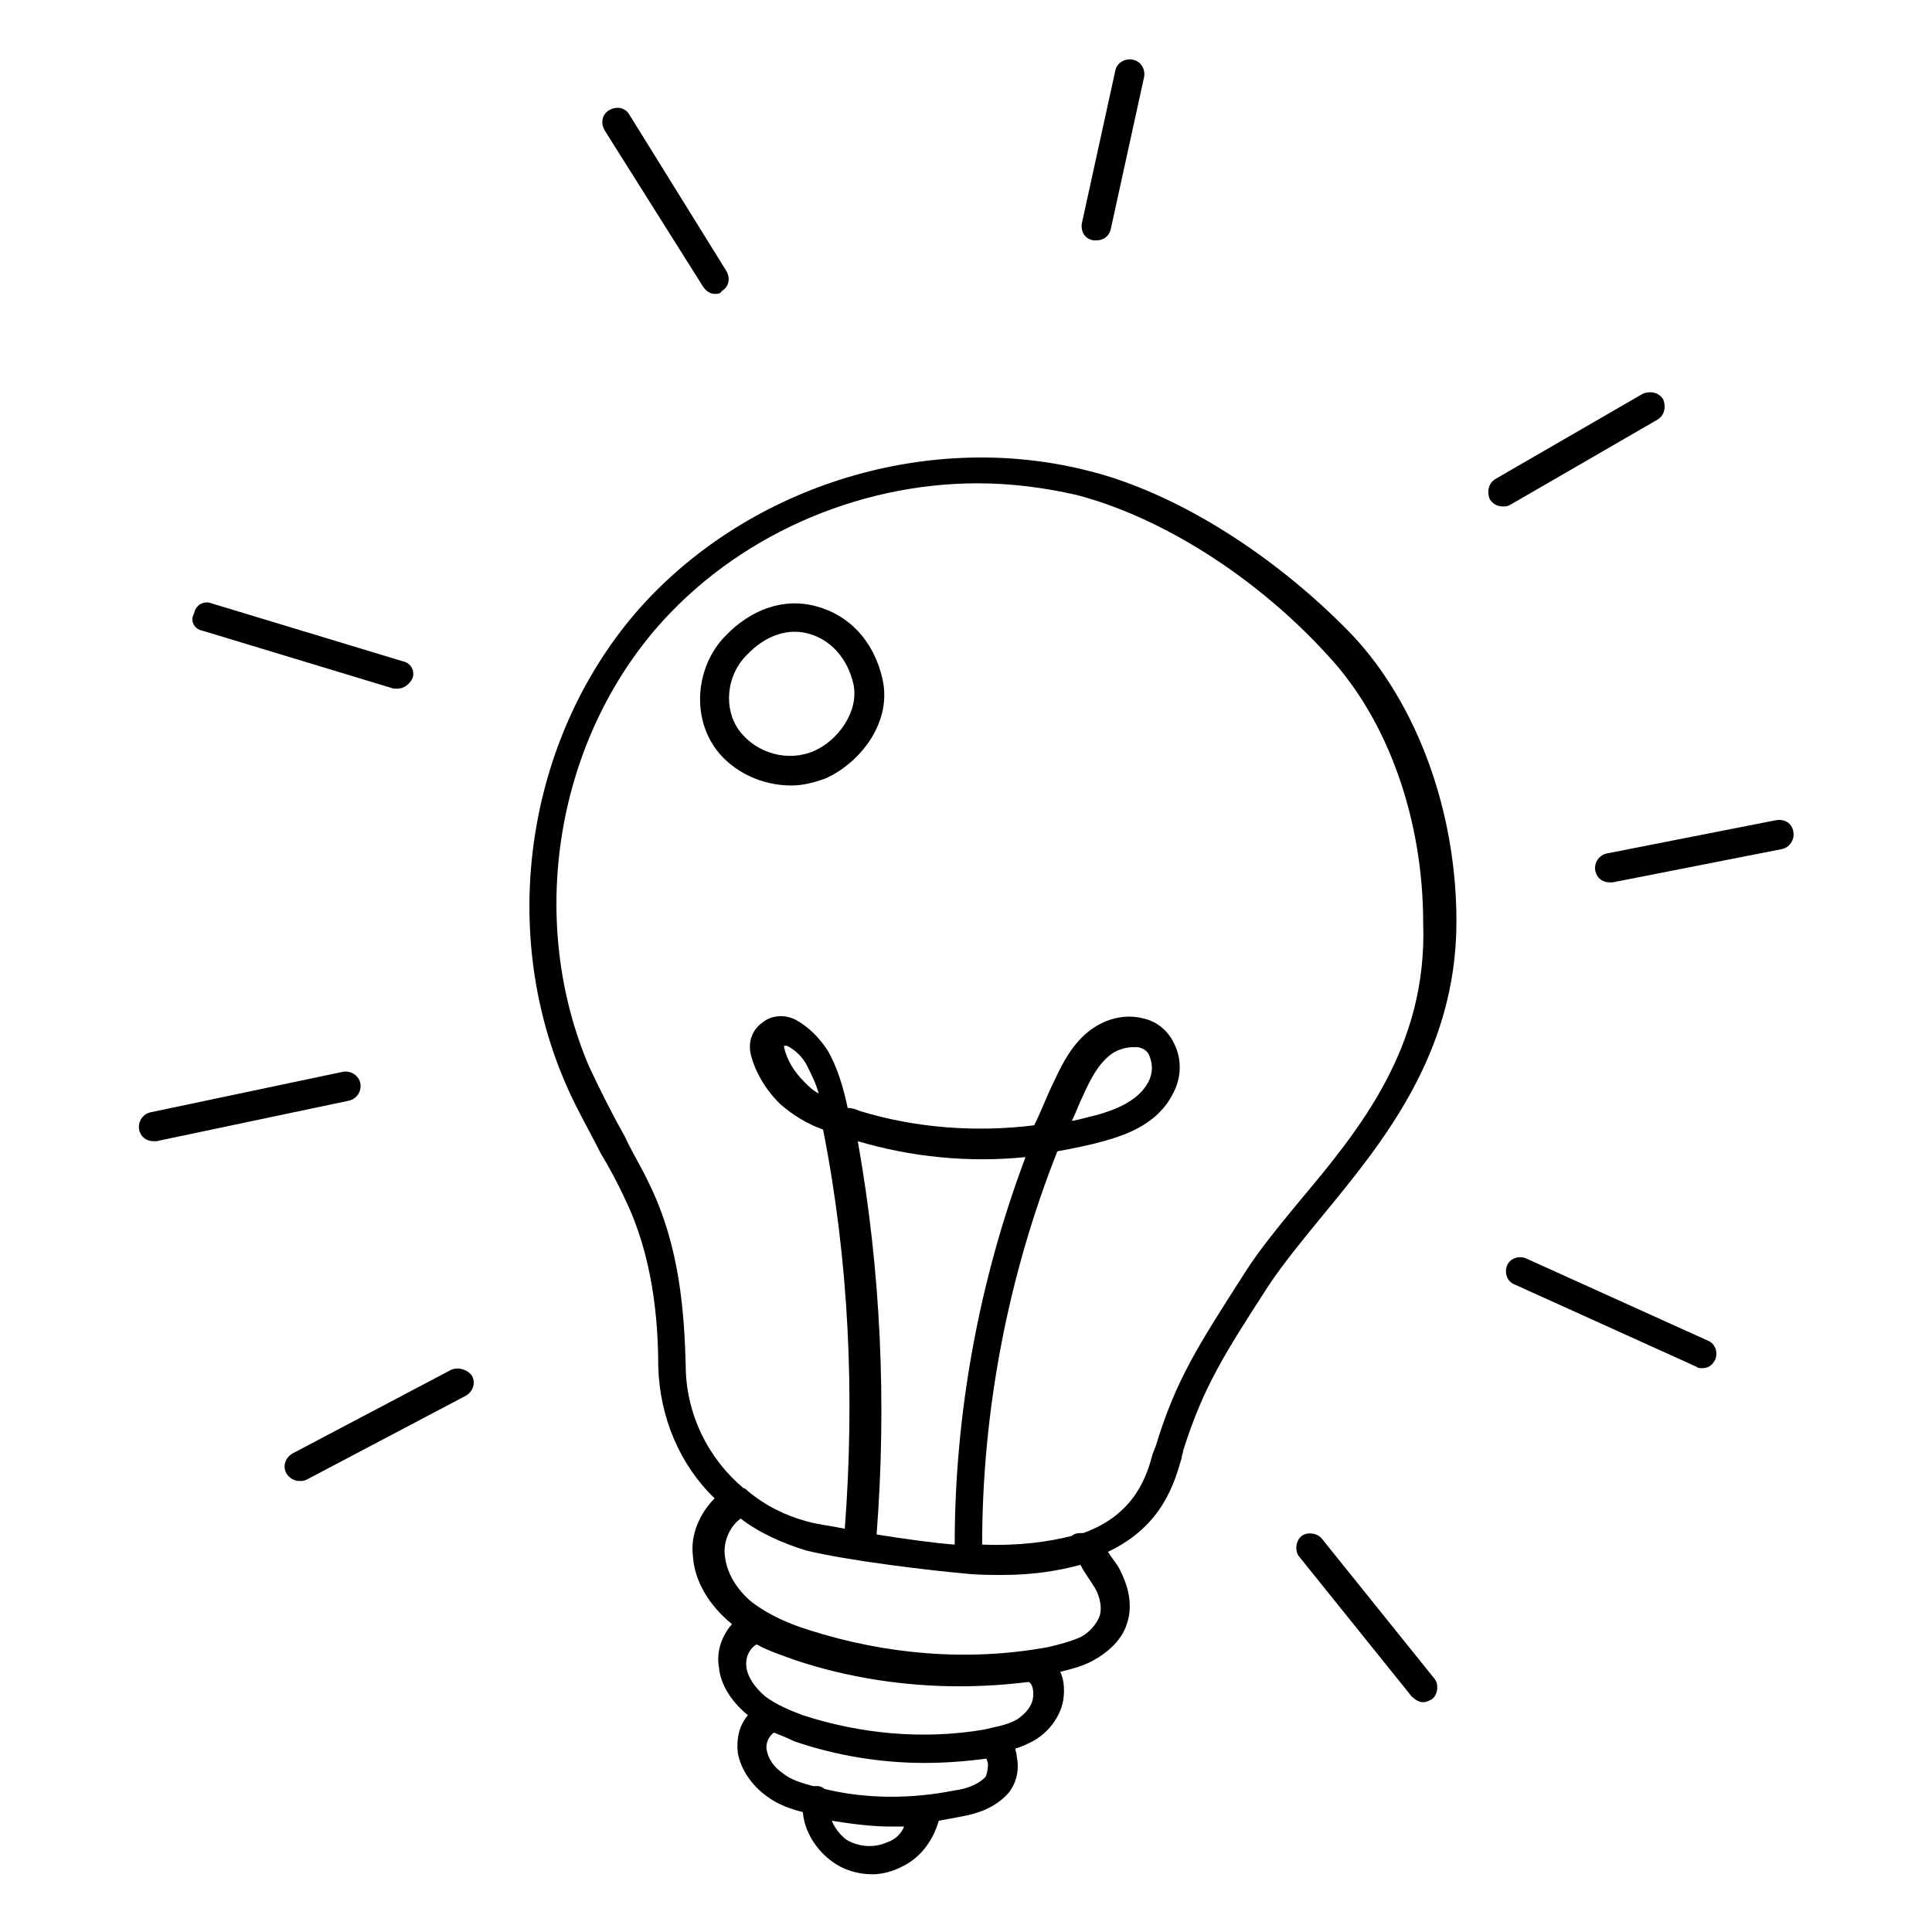 <svg xmlns="http://www.w3.org/2000/svg" xmlns:xlink="http://www.w3.org/1999/xlink" width="500" zoomAndPan="magnify" viewBox="0 0 375 375" height="500" preserveAspectRatio="xMidYMid meet" version="1.0"><defs><clipPath id="c6a52b1ab9"><path d="M 102 88 L 283 88 L 283 363.797 L 102 363.797 Z M 102 88 " clip-rule="nonzero"/></clipPath><clipPath id="d5422d434e"><path d="M 209 11.297 L 223 11.297 L 223 47 L 209 47 Z M 209 11.297 " clip-rule="nonzero"/></clipPath><clipPath id="b824156ca9"><path d="M 26.672 207 L 70 207 L 70 222 L 26.672 222 Z M 26.672 207 " clip-rule="nonzero"/></clipPath><clipPath id="971e1050b8"><path d="M 309 159 L 348.422 159 L 348.422 172 L 309 172 Z M 309 159 " clip-rule="nonzero"/></clipPath></defs><g clip-path="url(#c6a52b1ab9)"><path fill="#000000" d="M 210.844 91.281 C 179.41 83.422 144.324 94.648 123.273 119.066 C 102.223 143.762 96.891 179.969 109.523 209.719 C 111.488 214.488 114.293 219.258 116.539 223.75 C 118.223 226.555 119.906 229.645 121.309 232.73 C 126.645 243.676 127.766 256.023 127.766 265.285 C 128.047 275.109 131.977 284.371 138.711 290.824 C 135.906 293.633 133.941 297.844 134.5 302.051 C 134.781 306.824 137.59 311.594 142.078 315.242 C 140.113 317.488 138.992 320.574 139.555 323.66 C 139.836 327.031 142.078 330.398 145.168 332.922 C 143.484 334.887 142.922 337.414 143.203 340.219 C 143.762 343.309 145.727 346.395 148.816 348.641 C 151.062 350.324 153.586 351.164 155.832 351.727 C 156.113 355.375 158.359 359.023 161.445 361.27 C 163.691 362.953 166.496 363.797 169.305 363.797 C 171.27 363.797 173.234 363.234 174.918 362.391 C 178.566 360.707 181.094 357.34 182.215 353.41 C 183.617 353.129 185.305 352.852 186.707 352.57 C 189.793 352.008 193.16 350.887 195.688 348.078 C 197.09 346.395 197.934 343.867 197.371 341.062 C 197.371 340.5 197.09 339.941 197.09 339.379 C 198.215 339.098 199.336 338.535 200.461 337.977 C 203.547 336.293 205.793 333.203 206.352 330.117 C 206.633 328.434 206.633 326.188 205.793 324.504 C 208.039 323.941 210.281 323.383 212.246 322.258 C 215.336 320.574 217.859 318.051 218.703 315.242 C 219.824 312.156 219.266 308.508 217.578 305.141 C 217.02 303.734 215.895 302.613 215.055 301.211 C 225.719 296.156 227.965 287.738 229.367 282.969 C 229.367 282.406 229.648 282.125 229.648 281.562 C 233.578 269.215 237.508 263.039 246.207 249.57 C 249.016 245.359 252.664 240.871 256.594 236.098 C 268.102 222.066 282.695 204.664 282.695 178.844 C 282.695 157.516 275.117 136.746 262.488 123.277 C 247.613 107.84 228.246 95.492 210.844 91.281 Z M 172.113 357.621 C 169.586 358.742 166.496 358.465 164.254 357.059 C 163.129 356.219 162.008 354.816 161.445 353.41 C 165.094 353.973 169.023 354.535 172.953 354.535 C 173.797 354.535 174.637 354.535 175.48 354.535 C 174.918 355.938 173.797 357.059 172.113 357.621 Z M 191.195 344.992 C 189.793 346.395 187.547 347.238 185.305 347.516 C 176.883 349.203 168.184 349.203 160.043 347.238 C 159.762 346.957 159.199 346.676 158.641 346.676 C 158.359 346.676 158.078 346.676 157.797 346.676 C 155.832 346.113 153.586 345.555 151.902 344.148 C 150.219 343.027 149.098 341.344 148.816 339.66 C 148.535 338.258 149.379 336.852 150.219 336.293 C 151.621 336.852 153.027 337.414 154.148 337.977 C 162.289 340.781 170.988 342.184 179.41 342.184 C 183.34 342.184 187.266 341.906 191.477 341.344 C 191.477 341.625 191.758 341.906 191.758 342.465 C 191.758 343.59 191.477 344.711 191.195 344.992 Z M 200.461 329.836 C 200.18 331.238 199.055 332.645 197.371 333.766 C 195.406 334.887 193.16 335.168 190.918 335.73 C 179.129 337.695 167.059 336.57 155.832 332.922 C 153.586 332.082 150.781 330.957 148.535 329.273 C 146.57 327.59 145.168 325.625 144.887 323.66 C 144.605 321.699 145.449 320.012 146.852 319.172 C 149.379 320.574 152.184 321.418 154.43 322.258 C 164.535 325.625 175.48 327.309 186.145 327.309 C 190.637 327.309 195.125 327.031 199.617 326.469 C 200.461 326.75 200.738 328.434 200.461 329.836 Z M 212.527 308.227 C 213.652 310.191 213.93 312.438 213.371 313.84 C 212.809 315.242 211.406 316.926 209.723 317.77 C 207.758 318.609 205.793 319.172 203.266 319.734 C 187.828 322.539 171.832 321.137 156.957 316.363 C 153.305 315.242 149.379 313.559 146.008 311.031 C 142.922 308.508 140.957 305.141 140.676 301.77 C 140.395 298.965 141.801 296.156 143.762 294.754 C 147.414 297.562 151.902 299.527 156.395 300.93 C 164.254 302.895 180.812 304.859 187.266 305.418 C 189.793 305.699 192.32 305.699 194.566 305.699 C 200.738 305.699 205.512 304.859 209.723 303.734 C 210.562 305.418 211.688 306.824 212.527 308.227 Z M 166.496 221.504 C 176.883 224.59 188.109 225.715 199.055 224.59 C 190.074 248.445 185.305 274.266 185.305 299.805 C 181.375 299.527 175.48 298.684 170.148 297.844 C 172.113 272.301 170.988 246.762 166.496 221.504 Z M 252.102 233.293 C 248.172 238.062 244.242 242.832 241.438 247.324 C 232.457 261.355 228.246 267.812 224.316 280.723 C 224.035 281.285 224.035 281.562 223.754 282.125 C 222.633 286.336 220.387 293.914 210.281 297.562 C 209.441 297.562 208.598 297.562 208.039 298.121 C 203.547 299.246 197.934 300.086 190.637 299.805 C 190.637 273.707 195.688 247.605 205.23 223.469 C 208.316 222.906 211.125 222.348 214.211 221.504 C 219.266 220.102 224.879 217.855 227.684 212.242 C 229.367 209.156 229.367 205.508 227.965 202.699 C 226.844 200.176 224.598 198.211 221.789 197.648 C 218.422 196.809 214.773 197.648 211.688 199.895 C 208.316 202.422 206.352 206.07 204.668 209.719 C 203.266 212.523 202.145 215.609 200.738 218.418 C 189.512 219.82 177.727 218.977 166.777 215.609 C 166.219 215.328 165.375 215.051 164.535 215.051 C 163.691 211.121 162.57 207.191 160.605 203.824 C 158.918 201.297 156.957 199.332 154.43 197.93 C 152.184 196.809 149.656 197.086 147.973 198.492 C 146.008 199.895 145.168 202.141 145.727 204.664 C 146.57 208.031 148.535 211.402 151.34 214.207 C 153.867 216.453 156.676 218.137 159.762 219.258 C 164.812 244.797 165.938 270.898 163.973 296.719 C 161.164 296.156 158.641 295.879 156.676 295.316 C 152.465 294.195 148.535 292.23 145.168 289.422 C 144.887 289.141 144.605 288.859 144.324 288.859 C 137.59 283.246 133.098 274.547 133.098 265.004 C 132.816 254.902 131.977 241.992 126.082 229.926 C 124.68 226.836 122.715 223.75 121.309 220.664 C 118.785 216.172 116.539 211.68 114.293 206.91 C 102.504 179.125 107.559 145.168 127.203 122.152 C 142.641 104.191 166.219 93.809 189.793 93.809 C 196.25 93.809 202.703 94.648 208.879 96.051 C 225.156 100.262 243.684 111.77 257.715 127.203 C 269.504 139.836 276.238 159.199 276.238 179.125 C 277.082 203.262 263.891 219.258 252.102 233.293 Z M 208.039 217.574 C 208.879 215.891 209.441 214.207 210.281 212.523 C 211.688 209.438 213.09 206.629 215.617 204.664 C 216.738 203.824 218.422 203.262 219.824 203.262 C 220.105 203.262 220.668 203.262 220.949 203.262 C 222.07 203.543 222.914 204.105 223.195 205.227 C 223.754 206.629 223.754 208.312 222.914 209.996 C 220.949 213.645 216.738 215.328 212.809 216.453 C 211.406 216.734 209.723 217.293 208.039 217.574 Z M 158.918 212.242 C 157.797 211.68 156.957 210.84 156.113 209.996 C 154.148 208.031 152.746 205.789 152.184 203.262 C 152.184 203.262 152.184 202.98 152.184 202.98 C 152.184 202.98 152.465 202.98 152.465 202.98 C 152.465 202.98 152.746 202.98 152.746 202.98 C 154.43 203.824 155.832 205.227 156.676 206.91 C 157.516 208.594 158.359 210.277 158.918 212.242 Z M 158.918 212.242 " fill-opacity="1" fill-rule="nonzero"/></g><path fill="#000000" d="M 158.359 117.664 C 152.184 115.98 145.727 118.223 140.676 123.555 C 135.062 129.449 134.223 138.992 138.992 145.449 C 142.359 149.938 147.973 152.465 153.586 152.465 C 155.832 152.465 158.078 151.902 160.324 151.059 C 167.059 147.973 173.234 140.113 171.27 131.695 C 169.586 124.398 164.812 119.348 158.359 117.664 Z M 158.078 145.727 C 153.027 147.973 146.852 146.289 143.484 141.801 C 140.395 137.59 140.957 131.133 144.887 127.203 C 148.535 123.277 153.027 121.871 156.957 122.996 C 161.164 124.117 164.535 127.766 165.656 132.816 C 166.777 138.152 162.57 143.762 158.078 145.727 Z M 158.078 145.727 " fill-opacity="1" fill-rule="nonzero"/><g clip-path="url(#d5422d434e)"><path fill="#000000" d="M 212.246 46.656 C 212.527 46.656 212.527 46.656 212.809 46.656 C 214.211 46.656 215.336 45.816 215.613 44.414 L 222.07 14.945 C 222.352 13.539 221.508 11.855 219.824 11.574 C 218.422 11.297 216.738 12.137 216.457 13.82 L 210 43.289 C 209.723 44.973 210.562 46.379 212.246 46.656 Z M 212.246 46.656 " fill-opacity="1" fill-rule="nonzero"/></g><path fill="#000000" d="M 136.465 55.637 C 137.027 56.48 137.871 57.043 138.711 57.043 C 139.273 57.043 139.836 57.043 140.113 56.48 C 141.52 55.637 141.801 53.953 140.957 52.551 L 122.152 22.242 C 121.309 20.836 119.625 20.559 118.223 21.398 C 116.82 22.242 116.539 23.926 117.379 25.328 Z M 136.465 55.637 " fill-opacity="1" fill-rule="nonzero"/><path fill="#000000" d="M 39.355 122.434 L 76.402 133.66 C 76.684 133.66 76.965 133.66 77.246 133.66 C 78.367 133.66 79.488 132.816 80.051 131.695 C 80.613 130.293 79.77 128.609 78.086 128.328 L 41.039 117.102 C 39.637 116.539 37.949 117.383 37.672 119.066 C 36.828 120.469 37.672 122.152 39.355 122.434 Z M 39.355 122.434 " fill-opacity="1" fill-rule="nonzero"/><g clip-path="url(#b824156ca9)"><path fill="#000000" d="M 69.949 210.277 C 69.668 208.875 68.262 207.754 66.578 208.031 L 29.25 215.891 C 27.848 216.172 26.723 217.574 27.004 219.258 C 27.285 220.664 28.41 221.504 29.812 221.504 C 30.094 221.504 30.094 221.504 30.371 221.504 L 67.703 213.645 C 69.105 213.367 70.227 211.961 69.949 210.277 Z M 69.949 210.277 " fill-opacity="1" fill-rule="nonzero"/></g><path fill="#000000" d="M 87.629 265.848 L 56.758 282.125 C 55.352 282.969 54.793 284.652 55.633 286.055 C 56.195 286.898 57.035 287.457 58.16 287.457 C 58.719 287.457 59 287.457 59.562 287.176 L 90.438 270.898 C 91.84 270.059 92.402 268.375 91.559 266.969 C 90.719 265.848 89.031 265.285 87.629 265.848 Z M 87.629 265.848 " fill-opacity="1" fill-rule="nonzero"/><path fill="#000000" d="M 256.594 298.684 C 255.75 297.562 253.785 297.281 252.664 298.121 C 251.543 298.965 251.262 300.93 252.102 302.051 L 273.996 329.273 C 274.555 329.836 275.398 330.398 276.238 330.398 C 276.801 330.398 277.363 330.117 277.926 329.836 C 279.047 328.996 279.328 327.031 278.484 325.906 Z M 256.594 298.684 " fill-opacity="1" fill-rule="nonzero"/><path fill="#000000" d="M 331.531 260.234 L 296.168 244.238 C 294.766 243.676 293.082 244.238 292.52 245.641 C 291.957 247.043 292.52 248.727 293.922 249.289 L 329.285 265.285 C 329.566 265.566 330.129 265.566 330.41 265.566 C 331.531 265.566 332.375 265.004 332.934 263.883 C 333.496 262.48 332.934 260.797 331.531 260.234 Z M 331.531 260.234 " fill-opacity="1" fill-rule="nonzero"/><g clip-path="url(#971e1050b8)"><path fill="#000000" d="M 344.723 159.199 L 311.887 165.656 C 310.48 165.934 309.359 167.34 309.641 169.023 C 309.922 170.426 311.043 171.266 312.445 171.266 C 312.727 171.266 312.727 171.266 313.008 171.266 L 345.848 164.812 C 347.25 164.531 348.371 163.129 348.09 161.445 C 347.812 159.762 346.406 158.918 344.723 159.199 Z M 344.723 159.199 " fill-opacity="1" fill-rule="nonzero"/></g><path fill="#000000" d="M 321.707 81.457 C 323.113 80.617 323.395 78.934 322.832 77.531 C 321.988 76.125 320.305 75.844 318.902 76.406 L 290.273 92.965 C 288.871 93.809 288.59 95.492 289.152 96.895 C 289.711 97.738 290.555 98.297 291.676 98.297 C 292.238 98.297 292.52 98.297 293.082 98.016 Z M 321.707 81.457 " fill-opacity="1" fill-rule="nonzero"/></svg>
